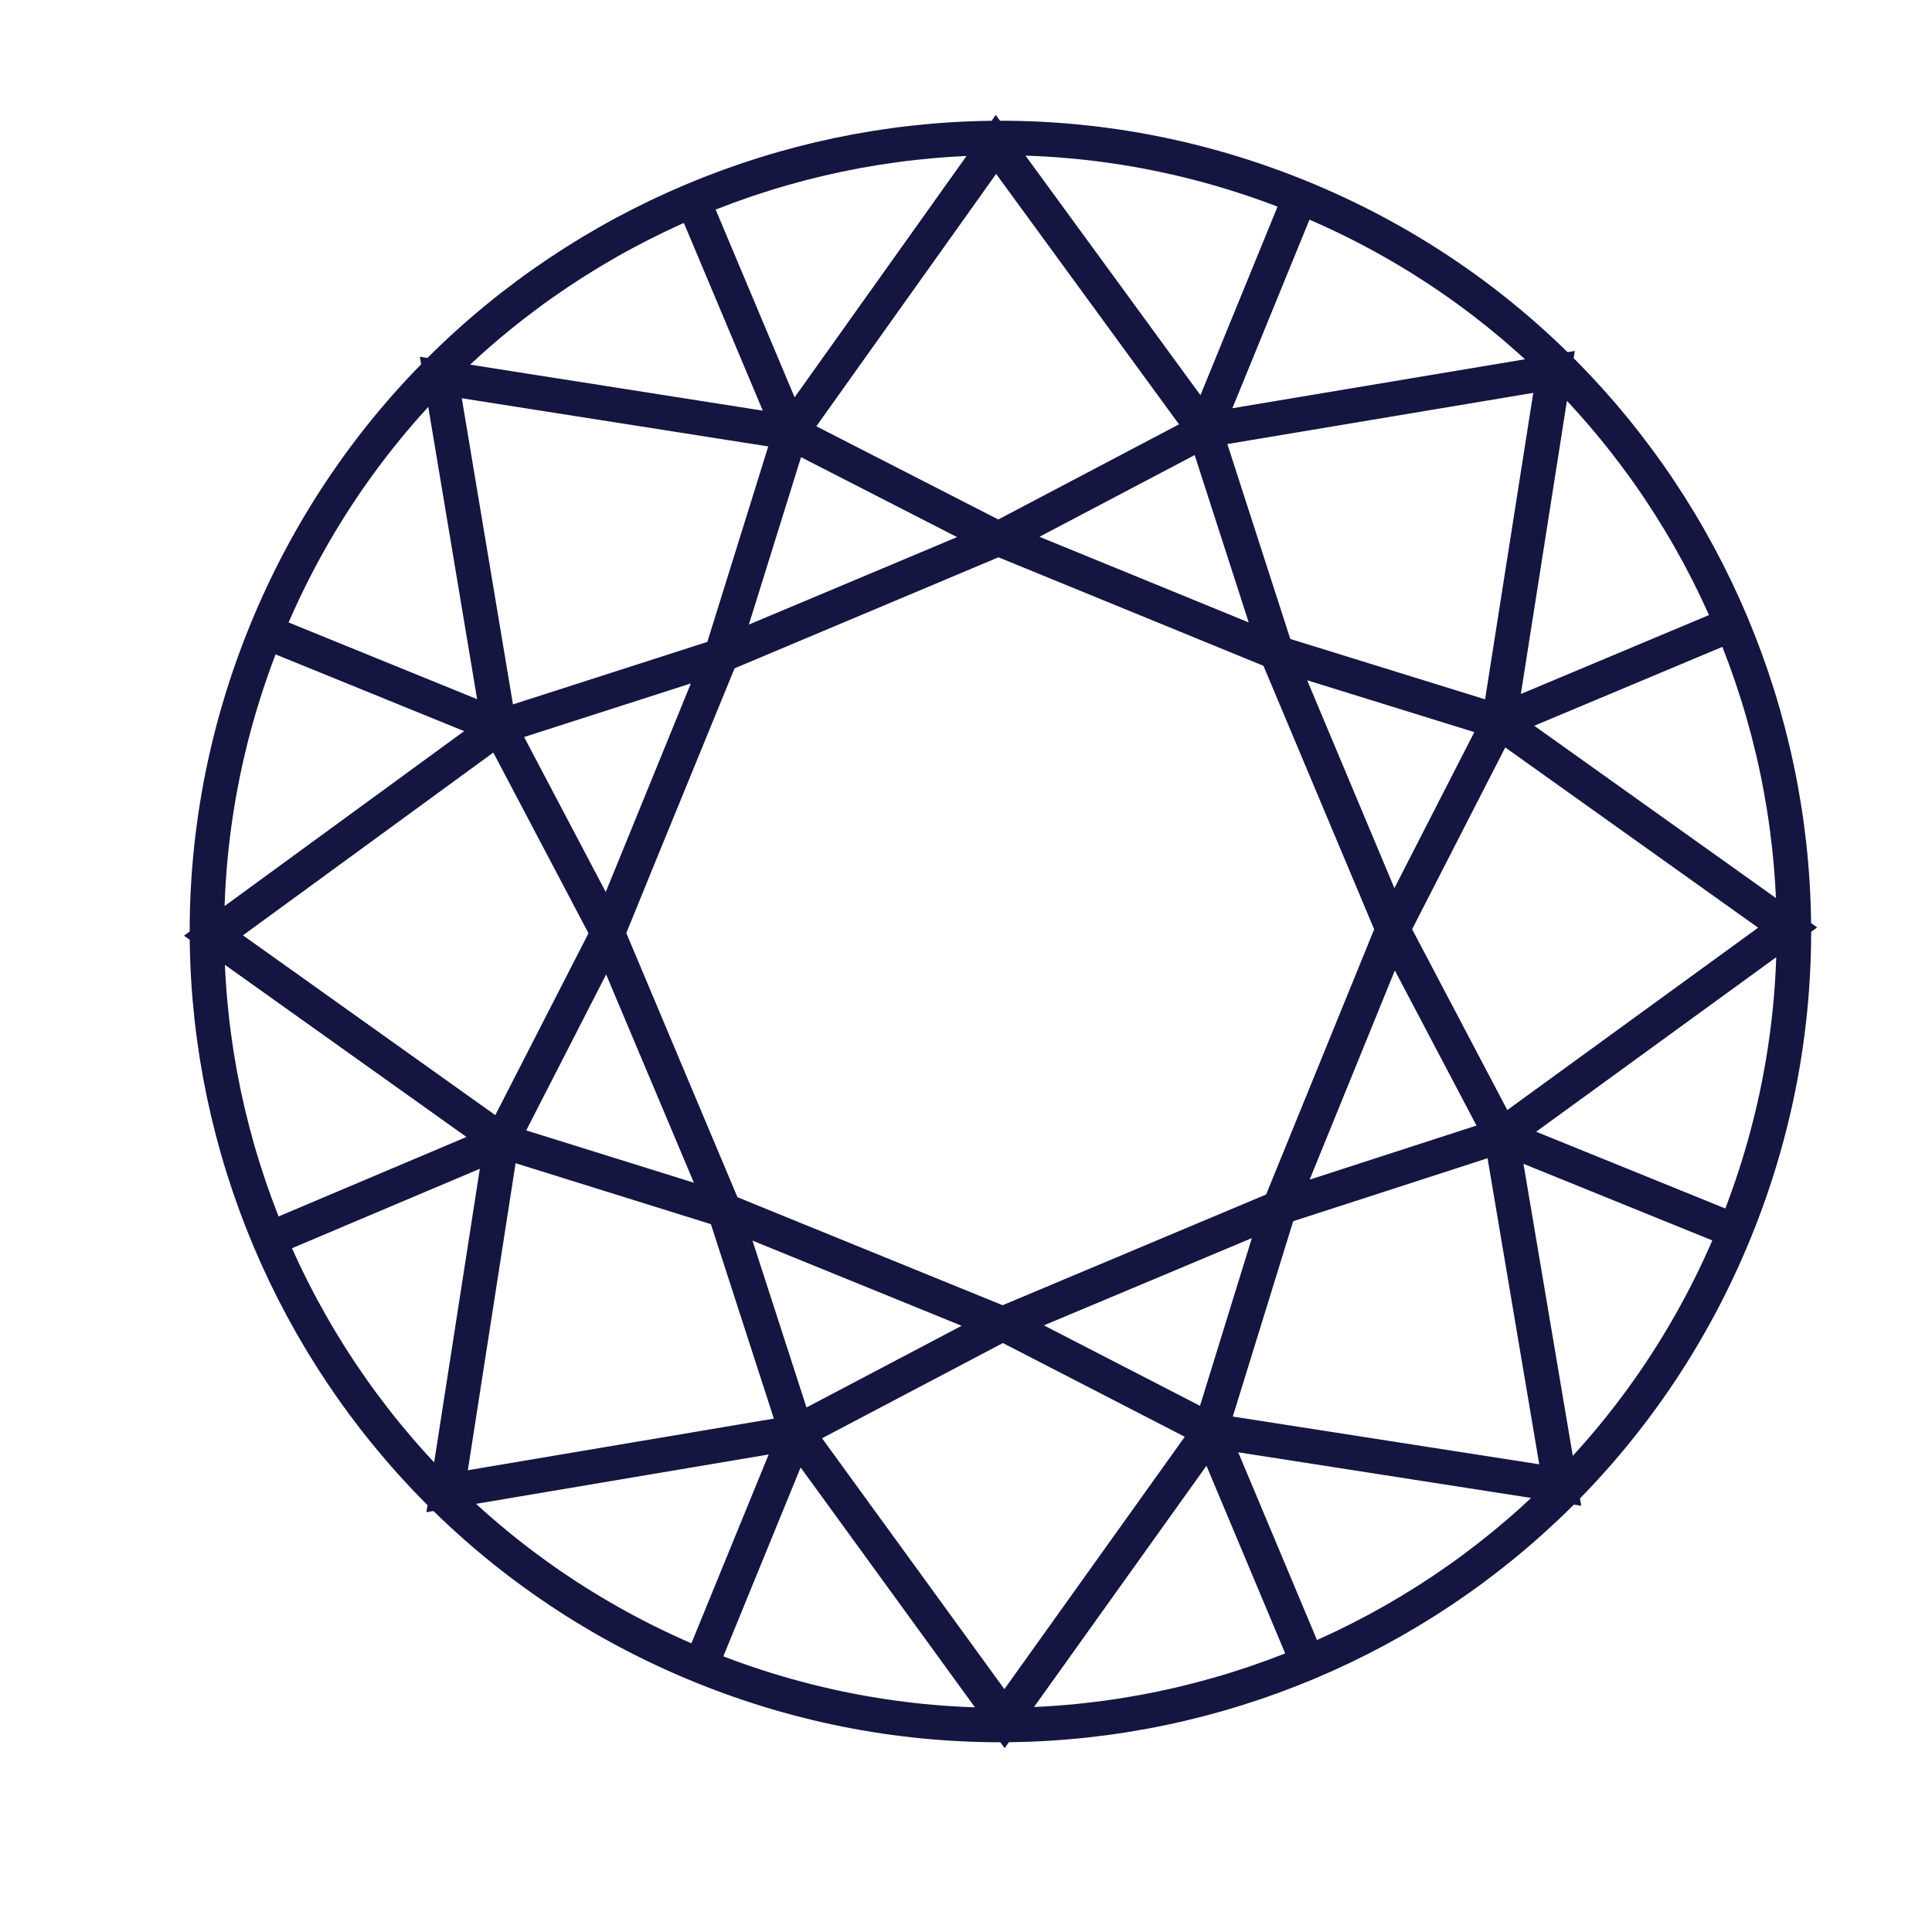  <svg width="28" height="28" fill="none" xmlns="http://www.w3.org/2000/svg">
                  <path d="m11.46 6.268 2.974-4.175 3.025 4.142m-6 .033-5.07-.797.846 5.062m4.224-4.265-.994 3.189-1.676 4.109-1.52 2.966m4.19-10.264 2.967 1.52 4.117 1.685 3.18.986M11.46 6.27l-1.372-3.263m7.372 3.23 5.062-.847-.797 5.07m-4.265-4.224-2.95 1.553-4.102 1.726-3.172 1.02M17.46 6.234l1.027 3.18 1.717 4.093 1.553 2.95M17.46 6.236l1.347-3.295m2.918 7.52 4.183 2.982-4.15 3.017m-.033-6-1.52 2.967-1.677 4.117-.986 3.189m4.215-4.273.855 5.062-5.07-.79m4.215-4.273-3.172 1.028-4.092 1.717-2.95 1.553m5.999-.024-2.984 4.175-3.016-4.15m6-.025-2.967-1.529-4.117-1.676-3.189-.995m10.273 4.2 1.372 3.27m-7.372-3.245-5.062.854.79-5.079m4.272 4.224-1.027-3.172-1.725-4.1-1.554-2.95m4.306 10.222-1.355 3.312m-2.918-7.536-4.175-2.975 4.142-3.024m.033 6-3.262 1.38m3.23-7.38L3.964 9.202m21.038-.115-3.271 1.372m3.328 7.347-3.303-1.34m-3.214 1.036 1.644-4.035-1.685-4.01-4.035-1.652-4.01 1.685-1.652 4.035 1.693 4.018 4.035 1.644 4.01-1.685Zm.3-14.647c5.878 2.398 8.7 9.108 6.302 14.987-2.398 5.88-9.108 8.702-14.987 6.303-5.88-2.398-8.702-9.108-6.303-14.987 2.398-5.88 9.108-8.702 14.987-6.303Z" stroke="#151542" stroke-width="0.5"></path>
               </svg>